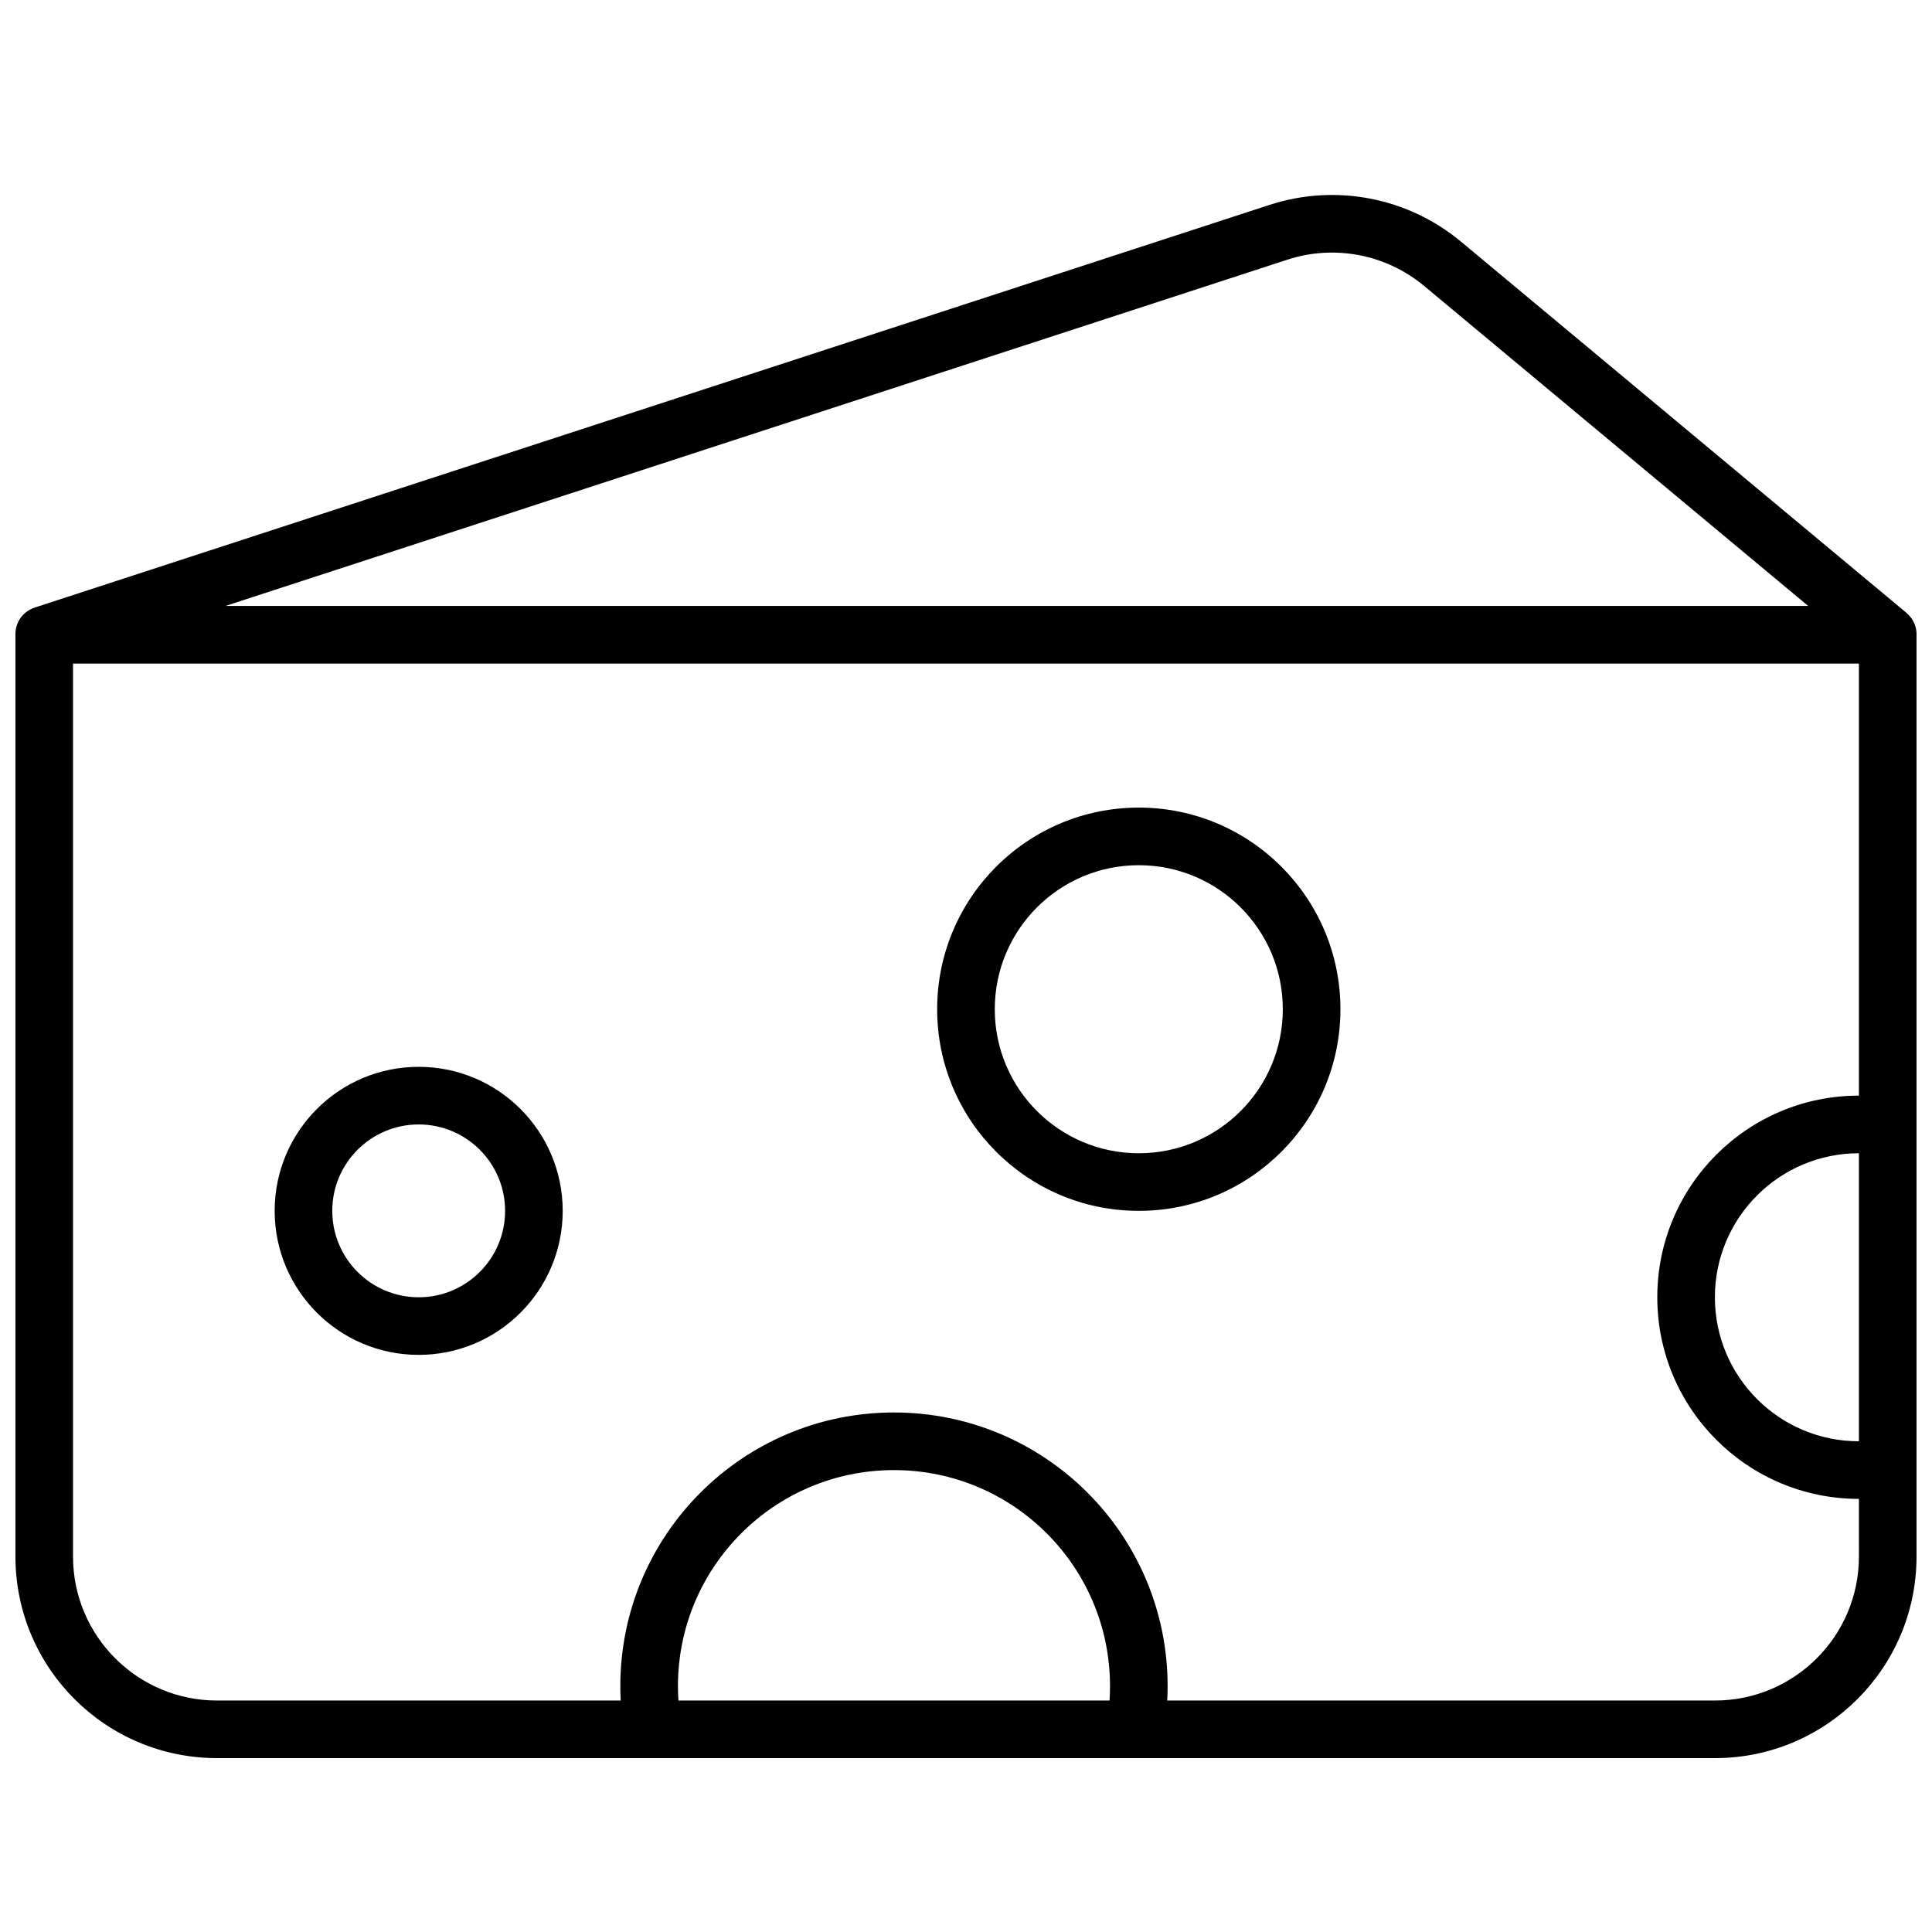 <?xml version="1.0" encoding="UTF-8"?>
<!-- Uploaded to: SVG Repo, www.svgrepo.com, Generator: SVG Repo Mixer Tools -->
<svg width="800px" height="800px" version="1.1" viewBox="144 144 512 512" xmlns="http://www.w3.org/2000/svg">
 <defs>
  <clipPath id="a">
   <path d="m148.09 195h503.81v415h-503.81z"/>
  </clipPath>
 </defs>
 <g clip-path="url(#a)">
  <path d="m649.11 306.31c0.047 0.039 0.098 0.082 0.145 0.125 1.984 1.703 2.785 3.988 2.644 6.191v243.86c0 29.512-23.922 53.434-53.434 53.434h-396.94c-29.512 0-53.434-23.922-53.434-53.434v-244.02c-0.125-2.992 1.398-6.051 4.856-7.363 0.188-0.074 0.383-0.141 0.578-0.199l326.9-106.6c17.477-5.699 36.652-2.016 50.773 9.75zm-12.477 234.91c-29.512 0-53.434-23.926-53.434-53.434 0-29.512 23.922-53.438 53.434-53.438v-114.5h-473.28v236.64c0 21.078 17.09 38.168 38.168 38.168h106.97c-0.066-1.27-0.098-2.539-0.098-3.816 0-40.051 32.465-72.52 72.516-72.52 40.051 0 72.52 32.469 72.52 72.52 0 1.277-0.035 2.547-0.102 3.816h145.14c21.078 0 38.168-17.09 38.168-38.168zm-432.88-236.64h419.43l-101.76-84.793c-10.086-8.406-23.785-11.039-36.266-6.969zm234.41 286.26c0-31.621-25.629-57.25-57.25-57.25-31.617 0-57.25 25.629-57.25 57.25 0 1.277 0.043 2.551 0.125 3.816h114.25c0.086-1.266 0.125-2.539 0.125-3.816zm160.3-103.05c0 21.078 17.09 38.164 38.168 38.164v-76.332c-21.078 0-38.168 17.086-38.168 38.168zm-152.67-22.902c-29.512 0-53.438-23.922-53.438-53.434s23.926-53.434 53.438-53.434c29.508 0 53.434 23.922 53.434 53.434s-23.926 53.434-53.434 53.434zm0-15.266c21.078 0 38.164-17.09 38.164-38.168s-17.086-38.168-38.164-38.168c-21.082 0-38.168 17.09-38.168 38.168s17.086 38.168 38.168 38.168zm-190.84 53.434c-21.078 0-38.164-17.09-38.164-38.168 0-21.078 17.086-38.168 38.164-38.168 21.082 0 38.168 17.09 38.168 38.168 0 21.078-17.086 38.168-38.168 38.168zm0-15.266c12.648 0 22.902-10.254 22.902-22.902 0-12.648-10.254-22.898-22.902-22.898-12.645 0-22.898 10.25-22.898 22.898 0 12.648 10.254 22.902 22.898 22.902z"/>
 </g>
</svg>